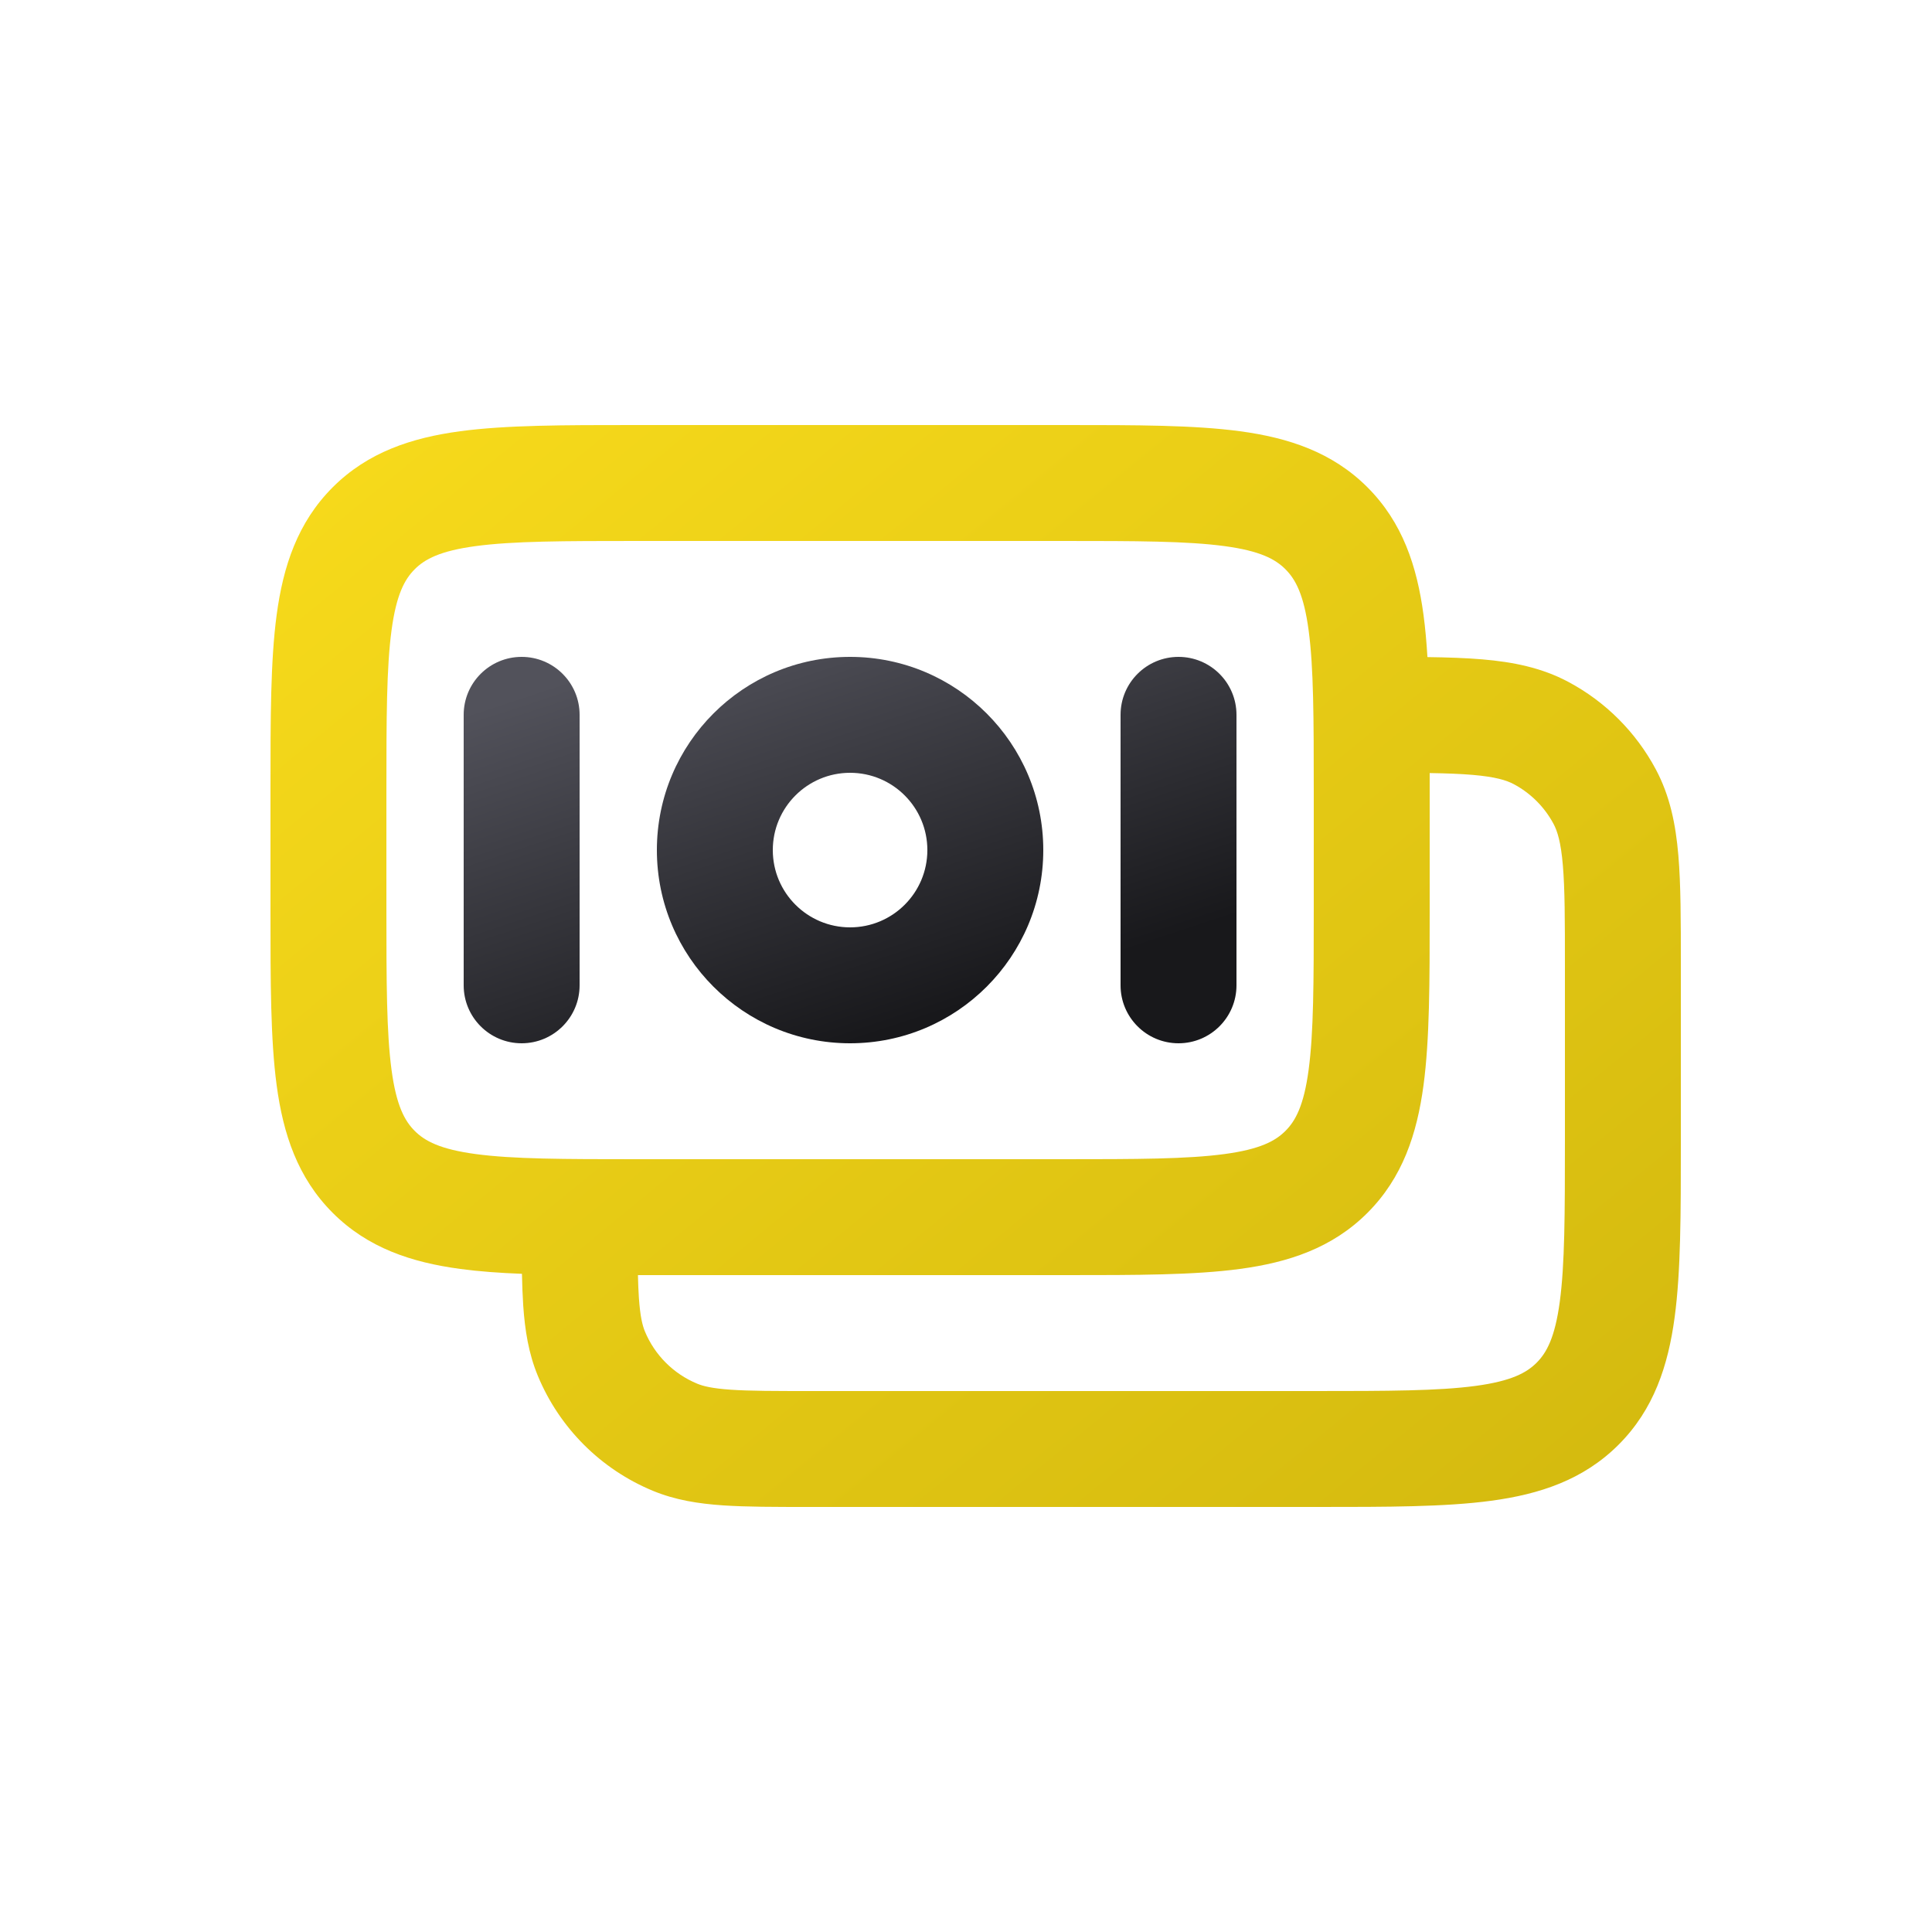 <svg width="80" height="80" viewBox="0 0 80 80" fill="none" xmlns="http://www.w3.org/2000/svg">
<path fill-rule="evenodd" clip-rule="evenodd" d="M44.166 17.6H26.234C23.358 17.6 20.961 17.6 19.058 17.856C17.049 18.126 15.235 18.72 13.777 20.177C12.32 21.635 11.726 23.449 11.456 25.458C11.2 27.361 11.2 29.758 11.2 32.634V37.766C11.2 40.642 11.2 43.039 11.456 44.942C11.726 46.951 12.32 48.765 13.777 50.222C15.235 51.68 17.049 52.274 19.058 52.544C19.829 52.648 20.681 52.71 21.613 52.746C21.623 53.223 21.639 53.662 21.666 54.065C21.736 55.08 21.885 56.038 22.27 56.968C23.163 59.124 24.876 60.837 27.032 61.73C27.962 62.115 28.92 62.264 29.935 62.334C30.91 62.4 32.097 62.4 33.519 62.4L54.566 62.4C57.441 62.4 59.839 62.4 61.742 62.144C63.751 61.874 65.565 61.28 67.022 59.822C68.48 58.365 69.074 56.551 69.344 54.542C69.6 52.639 69.6 50.242 69.6 47.367L69.6 39.898C69.6 38.117 69.6 36.63 69.497 35.417C69.389 34.152 69.156 32.965 68.561 31.852C67.74 30.317 66.483 29.059 64.948 28.239C63.834 27.644 62.648 27.411 61.382 27.303C60.709 27.246 59.952 27.22 59.107 27.209C59.069 26.585 59.017 26.001 58.944 25.458C58.674 23.449 58.08 21.635 56.623 20.177C55.165 18.72 53.351 18.126 51.342 17.856C49.439 17.6 47.041 17.6 44.166 17.6ZM59.2 32.011C59.2 32.216 59.2 32.423 59.2 32.633V37.766C59.2 40.642 59.2 43.039 58.944 44.942C58.674 46.951 58.08 48.765 56.623 50.222C55.165 51.68 53.351 52.274 51.342 52.544C49.439 52.8 47.041 52.8 44.166 52.8H26.416C26.424 53.15 26.436 53.458 26.455 53.738C26.508 54.509 26.602 54.884 26.704 55.131C27.11 56.111 27.889 56.889 28.869 57.295C29.116 57.398 29.491 57.492 30.262 57.545C31.053 57.599 32.076 57.6 33.6 57.6H54.4C57.485 57.6 59.557 57.595 61.103 57.387C62.579 57.188 63.211 56.845 63.628 56.428C64.045 56.011 64.388 55.379 64.587 53.903C64.795 52.357 64.8 50.285 64.8 47.2V40C64.8 38.091 64.798 36.81 64.714 35.824C64.633 34.869 64.488 34.414 64.328 34.114C63.955 33.417 63.383 32.845 62.685 32.472C62.386 32.312 61.931 32.167 60.976 32.086C60.475 32.043 59.897 32.022 59.2 32.011ZM17.172 23.572C17.588 23.154 18.221 22.811 19.697 22.613C21.243 22.405 23.315 22.4 26.4 22.4H44C47.085 22.4 49.157 22.405 50.703 22.613C52.179 22.811 52.811 23.154 53.228 23.572C53.645 23.989 53.989 24.621 54.187 26.097C54.395 27.643 54.4 29.715 54.4 32.8V37.6C54.4 40.685 54.395 42.757 54.187 44.303C53.989 45.779 53.645 46.411 53.228 46.828C52.811 47.245 52.179 47.589 50.703 47.787C49.157 47.995 47.085 48 44 48H26.4C23.315 48 21.243 47.995 19.697 47.787C18.221 47.589 17.588 47.245 17.172 46.828C16.755 46.411 16.411 45.779 16.213 44.303C16.005 42.757 16 40.685 16 37.6V32.8C16 29.715 16.005 27.643 16.213 26.097C16.411 24.621 16.755 23.989 17.172 23.572Z" fill="url(#paint0_linear_2196_29333)"/>
<path d="M21.6 27.2C22.925 27.2 24 28.274 24 29.6V40.8C24 42.125 22.925 43.2 21.6 43.2C20.274 43.2 19.2 42.125 19.2 40.8V29.6C19.2 28.274 20.274 27.2 21.6 27.2Z" fill="url(#paint1_linear_2196_29333)"/>
<path fill-rule="evenodd" clip-rule="evenodd" d="M27.2 35.2C27.2 30.782 30.782 27.2 35.2 27.2C39.618 27.2 43.2 30.782 43.2 35.2C43.2 39.618 39.618 43.2 35.2 43.2C30.782 43.2 27.2 39.618 27.2 35.2ZM35.2 32C33.433 32 32 33.433 32 35.2C32 36.967 33.433 38.4 35.2 38.4C36.967 38.4 38.4 36.967 38.4 35.2C38.4 33.433 36.967 32 35.2 32Z" fill="url(#paint2_linear_2196_29333)"/>
<path d="M51.2 29.6C51.2 28.274 50.125 27.2 48.8 27.2C47.474 27.2 46.4 28.274 46.4 29.6V40.8C46.4 42.125 47.474 43.2 48.8 43.2C50.125 43.2 51.2 42.125 51.2 40.8V29.6Z" fill="url(#paint3_linear_2196_29333)"/>
<defs>
<linearGradient id="paint0_linear_2196_29333" x1="10.366" y1="15.009" x2="58.709" y2="73.927" gradientUnits="userSpaceOnUse">
<stop stop-color="#F9DC1C"/>
<stop offset="1" stop-color="#D2B80E"/>
</linearGradient>
<linearGradient id="paint1_linear_2196_29333" x1="29.496" y1="26.167" x2="35.123" y2="43.225" gradientUnits="userSpaceOnUse">
<stop stop-color="#52525B"/>
<stop offset="1" stop-color="#18181B"/>
</linearGradient>
<linearGradient id="paint2_linear_2196_29333" x1="29.496" y1="26.167" x2="35.123" y2="43.225" gradientUnits="userSpaceOnUse">
<stop stop-color="#52525B"/>
<stop offset="1" stop-color="#18181B"/>
</linearGradient>
<linearGradient id="paint3_linear_2196_29333" x1="29.496" y1="26.167" x2="35.123" y2="43.225" gradientUnits="userSpaceOnUse">
<stop stop-color="#52525B"/>
<stop offset="1" stop-color="#18181B"/>
</linearGradient>
</defs>
</svg>
